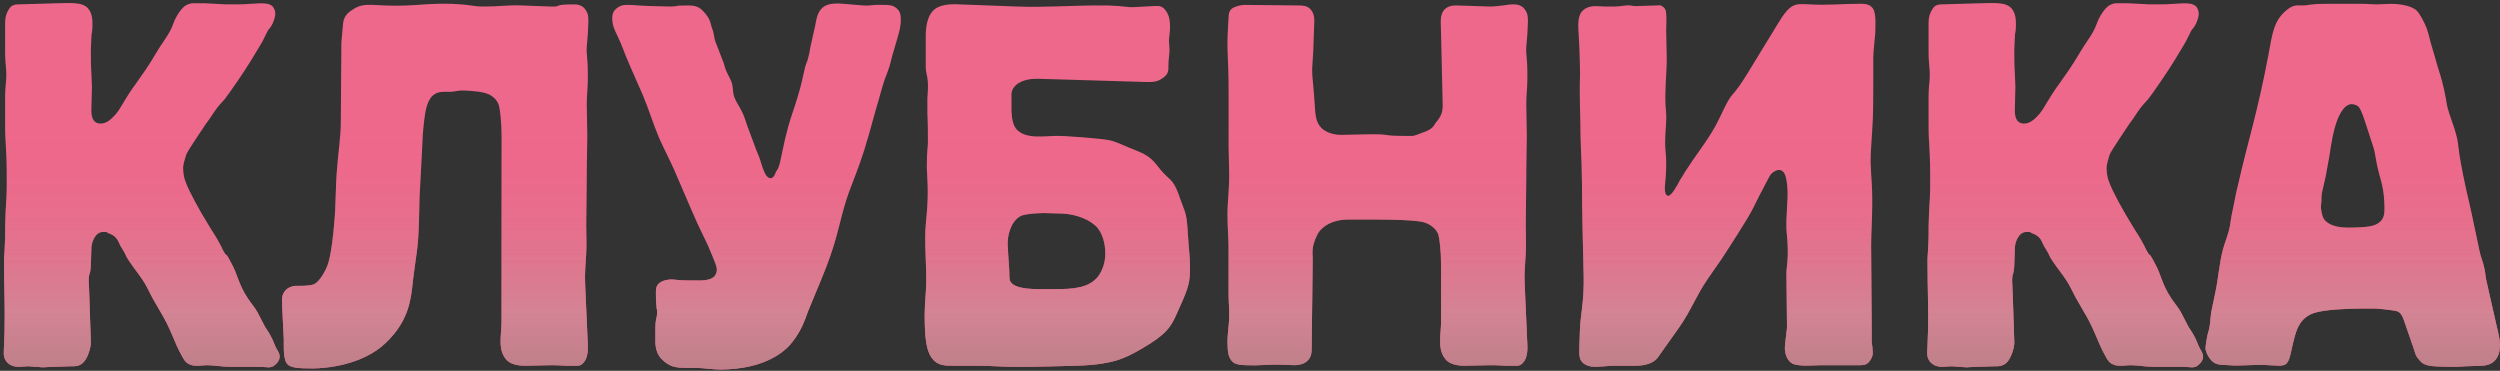 <?xml version="1.0" encoding="UTF-8"?> <svg xmlns="http://www.w3.org/2000/svg" width="445" height="66" viewBox="0 0 445 66" fill="none"><rect x="0" y="0" width="445" height="66" fill="#333333" stroke="none"/> <path d="M3.309 0.776C2.253 0.776 1.869 1.16 1.581 1.64C1.101 2.408 0.909 3.08 0.909 4.136V9.032C0.909 11.912 1.197 11.816 1.101 14.12C1.005 15.176 0.909 16.136 0.909 17.288V21.992C0.909 23.048 0.909 24.2 1.005 25.256C1.101 27.08 1.197 28.904 1.197 30.728C1.197 31.112 1.197 31.4 1.197 31.784C1.197 31.88 1.197 32.072 1.197 32.168C1.197 32.456 1.197 32.84 1.197 33.128C1.197 33.32 1.197 33.512 1.197 33.704C1.197 34.664 1.101 35.912 1.005 37.544C0.909 39.56 0.909 40.904 0.909 42.344C0.813 44.264 0.813 44.936 0.717 45.992C0.717 46.28 0.717 46.664 0.717 46.952C0.717 50.888 0.909 54.92 0.813 58.856L0.717 61.64C0.717 62.504 0.429 63.464 1.197 64.424C1.485 64.712 2.061 65.288 3.309 65.288C3.789 65.288 4.653 65.192 5.037 65.192L7.629 65.384C8.109 65.384 8.877 65.288 9.549 65.288L12.717 65.192C13.101 65.192 13.965 65.288 14.733 64.616C15.597 63.848 16.173 61.928 16.173 60.968L15.885 52.136C15.885 51.368 15.789 50.696 15.789 49.736C15.885 48.2 16.077 49.16 16.173 47.144L16.269 44.264C16.269 44.072 16.269 43.208 16.845 42.248C17.421 41.288 18.093 41.288 18.477 41.288C18.573 41.288 18.765 41.288 18.861 41.288C18.957 41.288 19.149 41.384 19.245 41.48C19.437 41.576 19.533 41.576 19.725 41.672C20.973 42.248 21.069 43.112 21.453 43.784L22.029 44.744C22.413 45.32 22.317 45.512 22.989 46.472C23.757 47.624 24.909 49.064 25.389 49.832C26.061 50.792 26.541 51.944 27.117 53C27.597 53.864 28.077 54.632 28.557 55.496C29.421 56.936 29.901 57.896 30.765 59.912C31.245 61.064 31.629 62.024 32.493 63.56C32.877 64.232 33.165 64.712 34.125 65C34.509 65.096 34.797 65.096 35.373 65.096C35.853 65.096 36.333 65 36.813 65C38.253 65 39.309 65.288 41.133 65.288H45.741C45.933 65.288 46.125 65.288 46.317 65.288C46.797 65.288 47.277 65.384 47.757 65.384C48.525 65.384 48.813 65.096 49.197 64.712C49.485 64.424 49.773 64.04 49.773 63.464C49.773 62.792 49.293 62.312 49.005 61.64C48.813 61.256 48.717 60.872 48.525 60.488C48.429 60.296 48.333 60.104 48.237 59.912C47.853 59.144 47.469 58.664 47.181 58.184C46.701 57.32 46.317 56.456 45.837 55.592C45.357 54.728 44.685 53.96 44.109 53.096C42.381 50.504 42.381 48.968 41.133 46.76C39.885 44.36 40.557 46.184 39.597 44.36C39.405 43.976 39.309 43.688 39.117 43.4C38.541 42.248 37.773 41.192 37.101 40.04C35.661 37.736 33.645 34.088 33.069 32.456C32.877 32.072 32.589 31.016 32.589 29.864C32.589 29.288 32.973 28.04 33.165 27.464C33.549 26.6 36.141 22.856 36.621 22.088C37.389 21.032 37.005 21.608 38.157 19.88C38.925 18.728 39.501 18.248 39.981 17.672C40.749 16.712 43.533 12.68 44.685 10.76C46.317 8.072 46.797 7.304 47.085 6.632C48.045 4.616 47.757 5.48 48.237 4.712C48.621 4.136 49.005 3.08 49.005 2.408C49.005 2.024 48.813 1.352 48.429 1.064C47.469 0.2 45.069 0.776 42.381 0.776H40.173L36.525 0.584H35.277C34.509 0.584 33.933 0.488 33.261 0.872C32.973 0.968 32.109 1.544 31.149 3.464C30.765 4.328 30.765 4.616 30.189 5.672C29.613 6.728 28.653 7.976 27.981 9.128C27.213 10.376 26.733 11.336 24.525 14.408C21.645 18.344 21.549 19.4 20.301 20.648C19.245 21.8 18.477 21.992 17.901 21.992C17.421 21.992 16.173 21.896 16.269 19.4L16.365 15.464C16.365 14.696 16.269 13.832 16.269 13.064C16.173 11.624 16.173 10.28 16.173 8.84L16.269 6.632C16.269 5.768 16.461 5.864 16.461 4.424C16.461 3.56 16.461 2.024 15.309 1.16C14.349 0.488 12.909 0.488 9.933 0.584L3.309 0.776Z" fill="#EE688B"></path> <path d="M3.309 0.776C2.253 0.776 1.869 1.16 1.581 1.64C1.101 2.408 0.909 3.08 0.909 4.136V9.032C0.909 11.912 1.197 11.816 1.101 14.12C1.005 15.176 0.909 16.136 0.909 17.288V21.992C0.909 23.048 0.909 24.2 1.005 25.256C1.101 27.08 1.197 28.904 1.197 30.728C1.197 31.112 1.197 31.4 1.197 31.784C1.197 31.88 1.197 32.072 1.197 32.168C1.197 32.456 1.197 32.84 1.197 33.128C1.197 33.32 1.197 33.512 1.197 33.704C1.197 34.664 1.101 35.912 1.005 37.544C0.909 39.56 0.909 40.904 0.909 42.344C0.813 44.264 0.813 44.936 0.717 45.992C0.717 46.28 0.717 46.664 0.717 46.952C0.717 50.888 0.909 54.92 0.813 58.856L0.717 61.64C0.717 62.504 0.429 63.464 1.197 64.424C1.485 64.712 2.061 65.288 3.309 65.288C3.789 65.288 4.653 65.192 5.037 65.192L7.629 65.384C8.109 65.384 8.877 65.288 9.549 65.288L12.717 65.192C13.101 65.192 13.965 65.288 14.733 64.616C15.597 63.848 16.173 61.928 16.173 60.968L15.885 52.136C15.885 51.368 15.789 50.696 15.789 49.736C15.885 48.2 16.077 49.16 16.173 47.144L16.269 44.264C16.269 44.072 16.269 43.208 16.845 42.248C17.421 41.288 18.093 41.288 18.477 41.288C18.573 41.288 18.765 41.288 18.861 41.288C18.957 41.288 19.149 41.384 19.245 41.48C19.437 41.576 19.533 41.576 19.725 41.672C20.973 42.248 21.069 43.112 21.453 43.784L22.029 44.744C22.413 45.32 22.317 45.512 22.989 46.472C23.757 47.624 24.909 49.064 25.389 49.832C26.061 50.792 26.541 51.944 27.117 53C27.597 53.864 28.077 54.632 28.557 55.496C29.421 56.936 29.901 57.896 30.765 59.912C31.245 61.064 31.629 62.024 32.493 63.56C32.877 64.232 33.165 64.712 34.125 65C34.509 65.096 34.797 65.096 35.373 65.096C35.853 65.096 36.333 65 36.813 65C38.253 65 39.309 65.288 41.133 65.288H45.741C45.933 65.288 46.125 65.288 46.317 65.288C46.797 65.288 47.277 65.384 47.757 65.384C48.525 65.384 48.813 65.096 49.197 64.712C49.485 64.424 49.773 64.04 49.773 63.464C49.773 62.792 49.293 62.312 49.005 61.64C48.813 61.256 48.717 60.872 48.525 60.488C48.429 60.296 48.333 60.104 48.237 59.912C47.853 59.144 47.469 58.664 47.181 58.184C46.701 57.32 46.317 56.456 45.837 55.592C45.357 54.728 44.685 53.96 44.109 53.096C42.381 50.504 42.381 48.968 41.133 46.76C39.885 44.36 40.557 46.184 39.597 44.36C39.405 43.976 39.309 43.688 39.117 43.4C38.541 42.248 37.773 41.192 37.101 40.04C35.661 37.736 33.645 34.088 33.069 32.456C32.877 32.072 32.589 31.016 32.589 29.864C32.589 29.288 32.973 28.04 33.165 27.464C33.549 26.6 36.141 22.856 36.621 22.088C37.389 21.032 37.005 21.608 38.157 19.88C38.925 18.728 39.501 18.248 39.981 17.672C40.749 16.712 43.533 12.68 44.685 10.76C46.317 8.072 46.797 7.304 47.085 6.632C48.045 4.616 47.757 5.48 48.237 4.712C48.621 4.136 49.005 3.08 49.005 2.408C49.005 2.024 48.813 1.352 48.429 1.064C47.469 0.2 45.069 0.776 42.381 0.776H40.173L36.525 0.584H35.277C34.509 0.584 33.933 0.488 33.261 0.872C32.973 0.968 32.109 1.544 31.149 3.464C30.765 4.328 30.765 4.616 30.189 5.672C29.613 6.728 28.653 7.976 27.981 9.128C27.213 10.376 26.733 11.336 24.525 14.408C21.645 18.344 21.549 19.4 20.301 20.648C19.245 21.8 18.477 21.992 17.901 21.992C17.421 21.992 16.173 21.896 16.269 19.4L16.365 15.464C16.365 14.696 16.269 13.832 16.269 13.064C16.173 11.624 16.173 10.28 16.173 8.84L16.269 6.632C16.269 5.768 16.461 5.864 16.461 4.424C16.461 3.56 16.461 2.024 15.309 1.16C14.349 0.488 12.909 0.488 9.933 0.584L3.309 0.776Z" fill="url(#paint0_linear)"></path> <path d="M3.309 0.776C2.253 0.776 1.869 1.16 1.581 1.64C1.101 2.408 0.909 3.08 0.909 4.136V9.032C0.909 11.912 1.197 11.816 1.101 14.12C1.005 15.176 0.909 16.136 0.909 17.288V21.992C0.909 23.048 0.909 24.2 1.005 25.256C1.101 27.08 1.197 28.904 1.197 30.728C1.197 31.112 1.197 31.4 1.197 31.784C1.197 31.88 1.197 32.072 1.197 32.168C1.197 32.456 1.197 32.84 1.197 33.128C1.197 33.32 1.197 33.512 1.197 33.704C1.197 34.664 1.101 35.912 1.005 37.544C0.909 39.56 0.909 40.904 0.909 42.344C0.813 44.264 0.813 44.936 0.717 45.992C0.717 46.28 0.717 46.664 0.717 46.952C0.717 50.888 0.909 54.92 0.813 58.856L0.717 61.64C0.717 62.504 0.429 63.464 1.197 64.424C1.485 64.712 2.061 65.288 3.309 65.288C3.789 65.288 4.653 65.192 5.037 65.192L7.629 65.384C8.109 65.384 8.877 65.288 9.549 65.288L12.717 65.192C13.101 65.192 13.965 65.288 14.733 64.616C15.597 63.848 16.173 61.928 16.173 60.968L15.885 52.136C15.885 51.368 15.789 50.696 15.789 49.736C15.885 48.2 16.077 49.16 16.173 47.144L16.269 44.264C16.269 44.072 16.269 43.208 16.845 42.248C17.421 41.288 18.093 41.288 18.477 41.288C18.573 41.288 18.765 41.288 18.861 41.288C18.957 41.288 19.149 41.384 19.245 41.48C19.437 41.576 19.533 41.576 19.725 41.672C20.973 42.248 21.069 43.112 21.453 43.784L22.029 44.744C22.413 45.32 22.317 45.512 22.989 46.472C23.757 47.624 24.909 49.064 25.389 49.832C26.061 50.792 26.541 51.944 27.117 53C27.597 53.864 28.077 54.632 28.557 55.496C29.421 56.936 29.901 57.896 30.765 59.912C31.245 61.064 31.629 62.024 32.493 63.56C32.877 64.232 33.165 64.712 34.125 65C34.509 65.096 34.797 65.096 35.373 65.096C35.853 65.096 36.333 65 36.813 65C38.253 65 39.309 65.288 41.133 65.288H45.741C45.933 65.288 46.125 65.288 46.317 65.288C46.797 65.288 47.277 65.384 47.757 65.384C48.525 65.384 48.813 65.096 49.197 64.712C49.485 64.424 49.773 64.04 49.773 63.464C49.773 62.792 49.293 62.312 49.005 61.64C48.813 61.256 48.717 60.872 48.525 60.488C48.429 60.296 48.333 60.104 48.237 59.912C47.853 59.144 47.469 58.664 47.181 58.184C46.701 57.32 46.317 56.456 45.837 55.592C45.357 54.728 44.685 53.96 44.109 53.096C42.381 50.504 42.381 48.968 41.133 46.76C39.885 44.36 40.557 46.184 39.597 44.36C39.405 43.976 39.309 43.688 39.117 43.4C38.541 42.248 37.773 41.192 37.101 40.04C35.661 37.736 33.645 34.088 33.069 32.456C32.877 32.072 32.589 31.016 32.589 29.864C32.589 29.288 32.973 28.04 33.165 27.464C33.549 26.6 36.141 22.856 36.621 22.088C37.389 21.032 37.005 21.608 38.157 19.88C38.925 18.728 39.501 18.248 39.981 17.672C40.749 16.712 43.533 12.68 44.685 10.76C46.317 8.072 46.797 7.304 47.085 6.632C48.045 4.616 47.757 5.48 48.237 4.712C48.621 4.136 49.005 3.08 49.005 2.408C49.005 2.024 48.813 1.352 48.429 1.064C47.469 0.2 45.069 0.776 42.381 0.776H40.173L36.525 0.584H35.277C34.509 0.584 33.933 0.488 33.261 0.872C32.973 0.968 32.109 1.544 31.149 3.464C30.765 4.328 30.765 4.616 30.189 5.672C29.613 6.728 28.653 7.976 27.981 9.128C27.213 10.376 26.733 11.336 24.525 14.408C21.645 18.344 21.549 19.4 20.301 20.648C19.245 21.8 18.477 21.992 17.901 21.992C17.421 21.992 16.173 21.896 16.269 19.4L16.365 15.464C16.365 14.696 16.269 13.832 16.269 13.064C16.173 11.624 16.173 10.28 16.173 8.84L16.269 6.632C16.269 5.768 16.461 5.864 16.461 4.424C16.461 3.56 16.461 2.024 15.309 1.16C14.349 0.488 12.909 0.488 9.933 0.584L3.309 0.776Z" fill="url(#paint1_linear)"></path> <path d="M60.763 7.592L60.667 21.512C60.667 24.392 60.187 27.176 59.995 30.056C59.707 33.224 59.803 36.296 59.515 39.464C59.419 41 58.939 45.512 58.363 47.048C57.979 48.2 56.923 50.024 56.059 50.504C55.579 50.792 54.715 50.888 52.987 50.888H52.507C52.219 50.888 51.259 51.08 50.683 51.848C50.011 52.712 50.203 53.48 50.299 56.072L50.491 59.912C50.587 61.064 50.299 63.656 51.067 64.712C51.643 65.48 52.987 65.576 55.675 65.576C57.979 65.576 64.507 65 68.635 61.064C72.955 56.936 73.147 53.096 73.531 49.736C74.011 45.608 74.491 44.264 74.587 38.984C74.587 37.64 74.683 36.392 74.683 35.048C74.779 32.648 74.971 30.248 75.067 27.848L75.259 24.008C75.355 22.952 75.547 20.072 76.027 18.728C76.987 15.848 78.811 16.424 80.443 16.328L81.787 16.136C82.459 16.04 85.147 16.232 86.203 16.52C87.835 16.904 88.603 18.056 88.795 18.728C88.987 19.4 89.275 21.608 89.275 24.2V57.224C89.275 59.72 88.507 62.312 90.235 64.136C90.523 64.424 91.387 65.096 93.403 65.096L98.011 65C99.739 65 100.219 65.096 100.891 65.096C101.371 65.096 101.851 65.096 102.331 65.096C102.907 65.096 103.387 65.192 103.963 64.424C104.155 64.232 104.731 63.368 104.635 61.448L104.155 50.504C104.059 48.68 104.251 46.952 104.347 45.128C104.443 43.4 104.347 41.768 104.347 40.04L104.443 31.4C104.443 31.112 104.443 30.728 104.443 30.44C104.443 28.328 104.539 26.312 104.539 24.2C104.539 22.28 104.443 20.36 104.443 18.44C104.443 17 104.635 15.56 104.635 14.12V13.256C104.635 10.088 104.347 9.8 104.443 8.36L104.635 6.056L104.731 3.944C104.731 2.984 104.731 2.408 104.155 1.64C103.963 1.352 103.387 0.776 102.235 0.776C98.011 0.776 100.315 1.256 97.915 1.16L92.827 0.968C90.331 0.872 88.987 1.16 86.203 1.16C83.803 1.16 84.571 0.872 80.347 0.68C76.891 0.584 74.971 0.872 72.571 0.968C66.139 1.256 65.083 0.104 62.587 1.832C61.723 2.408 61.147 3.08 61.051 4.328L60.763 7.592Z" fill="#EE688B"></path> <path d="M60.763 7.592L60.667 21.512C60.667 24.392 60.187 27.176 59.995 30.056C59.707 33.224 59.803 36.296 59.515 39.464C59.419 41 58.939 45.512 58.363 47.048C57.979 48.2 56.923 50.024 56.059 50.504C55.579 50.792 54.715 50.888 52.987 50.888H52.507C52.219 50.888 51.259 51.08 50.683 51.848C50.011 52.712 50.203 53.48 50.299 56.072L50.491 59.912C50.587 61.064 50.299 63.656 51.067 64.712C51.643 65.48 52.987 65.576 55.675 65.576C57.979 65.576 64.507 65 68.635 61.064C72.955 56.936 73.147 53.096 73.531 49.736C74.011 45.608 74.491 44.264 74.587 38.984C74.587 37.64 74.683 36.392 74.683 35.048C74.779 32.648 74.971 30.248 75.067 27.848L75.259 24.008C75.355 22.952 75.547 20.072 76.027 18.728C76.987 15.848 78.811 16.424 80.443 16.328L81.787 16.136C82.459 16.04 85.147 16.232 86.203 16.52C87.835 16.904 88.603 18.056 88.795 18.728C88.987 19.4 89.275 21.608 89.275 24.2V57.224C89.275 59.72 88.507 62.312 90.235 64.136C90.523 64.424 91.387 65.096 93.403 65.096L98.011 65C99.739 65 100.219 65.096 100.891 65.096C101.371 65.096 101.851 65.096 102.331 65.096C102.907 65.096 103.387 65.192 103.963 64.424C104.155 64.232 104.731 63.368 104.635 61.448L104.155 50.504C104.059 48.68 104.251 46.952 104.347 45.128C104.443 43.4 104.347 41.768 104.347 40.04L104.443 31.4C104.443 31.112 104.443 30.728 104.443 30.44C104.443 28.328 104.539 26.312 104.539 24.2C104.539 22.28 104.443 20.36 104.443 18.44C104.443 17 104.635 15.56 104.635 14.12V13.256C104.635 10.088 104.347 9.8 104.443 8.36L104.635 6.056L104.731 3.944C104.731 2.984 104.731 2.408 104.155 1.64C103.963 1.352 103.387 0.776 102.235 0.776C98.011 0.776 100.315 1.256 97.915 1.16L92.827 0.968C90.331 0.872 88.987 1.16 86.203 1.16C83.803 1.16 84.571 0.872 80.347 0.68C76.891 0.584 74.971 0.872 72.571 0.968C66.139 1.256 65.083 0.104 62.587 1.832C61.723 2.408 61.147 3.08 61.051 4.328L60.763 7.592Z" fill="url(#paint2_linear)"></path> <path d="M60.763 7.592L60.667 21.512C60.667 24.392 60.187 27.176 59.995 30.056C59.707 33.224 59.803 36.296 59.515 39.464C59.419 41 58.939 45.512 58.363 47.048C57.979 48.2 56.923 50.024 56.059 50.504C55.579 50.792 54.715 50.888 52.987 50.888H52.507C52.219 50.888 51.259 51.08 50.683 51.848C50.011 52.712 50.203 53.48 50.299 56.072L50.491 59.912C50.587 61.064 50.299 63.656 51.067 64.712C51.643 65.48 52.987 65.576 55.675 65.576C57.979 65.576 64.507 65 68.635 61.064C72.955 56.936 73.147 53.096 73.531 49.736C74.011 45.608 74.491 44.264 74.587 38.984C74.587 37.64 74.683 36.392 74.683 35.048C74.779 32.648 74.971 30.248 75.067 27.848L75.259 24.008C75.355 22.952 75.547 20.072 76.027 18.728C76.987 15.848 78.811 16.424 80.443 16.328L81.787 16.136C82.459 16.04 85.147 16.232 86.203 16.52C87.835 16.904 88.603 18.056 88.795 18.728C88.987 19.4 89.275 21.608 89.275 24.2V57.224C89.275 59.72 88.507 62.312 90.235 64.136C90.523 64.424 91.387 65.096 93.403 65.096L98.011 65C99.739 65 100.219 65.096 100.891 65.096C101.371 65.096 101.851 65.096 102.331 65.096C102.907 65.096 103.387 65.192 103.963 64.424C104.155 64.232 104.731 63.368 104.635 61.448L104.155 50.504C104.059 48.68 104.251 46.952 104.347 45.128C104.443 43.4 104.347 41.768 104.347 40.04L104.443 31.4C104.443 31.112 104.443 30.728 104.443 30.44C104.443 28.328 104.539 26.312 104.539 24.2C104.539 22.28 104.443 20.36 104.443 18.44C104.443 17 104.635 15.56 104.635 14.12V13.256C104.635 10.088 104.347 9.8 104.443 8.36L104.635 6.056L104.731 3.944C104.731 2.984 104.731 2.408 104.155 1.64C103.963 1.352 103.387 0.776 102.235 0.776C98.011 0.776 100.315 1.256 97.915 1.16L92.827 0.968C90.331 0.872 88.987 1.16 86.203 1.16C83.803 1.16 84.571 0.872 80.347 0.68C76.891 0.584 74.971 0.872 72.571 0.968C66.139 1.256 65.083 0.104 62.587 1.832C61.723 2.408 61.147 3.08 61.051 4.328L60.763 7.592Z" fill="url(#paint3_linear)"></path> <path d="M127.411 7.592C127.123 6.92 127.123 6.248 126.931 5.576C126.835 5.288 126.739 5 126.643 4.712C126.355 3.752 126.451 3.464 125.299 2.12C124.723 1.544 124.243 0.968 122.515 0.968C119.443 0.968 121.075 1.16 119.251 1.16L115.411 1.064C113.107 0.968 112.915 0.872 111.763 0.872C111.187 0.872 110.611 0.872 109.939 1.352C109.267 1.832 108.979 2.312 108.979 3.272C108.979 4.424 109.363 5.288 109.843 6.248C110.995 8.648 110.899 8.936 112.051 11.528L114.451 17C115.507 19.496 116.275 22.088 117.331 24.584C118.195 26.504 119.155 28.328 120.019 30.248L122.995 37.16C123.667 38.696 124.339 40.232 125.107 41.768C125.395 42.44 125.779 43.112 126.067 43.784C127.411 46.952 127.603 47.528 127.603 47.912C127.603 50.12 125.107 49.928 123.379 49.928C120.403 49.928 120.115 49.736 119.539 49.736C118.867 49.736 117.907 49.928 117.331 50.408C116.659 50.984 116.755 51.752 116.755 52.424C116.755 53.096 116.755 53.768 116.851 54.44C116.851 54.632 116.851 54.92 116.947 55.112C117.043 56.84 116.659 56.264 116.659 58.568V60.872C116.659 61.352 116.755 62.792 117.619 63.752C119.059 65.288 120.211 65.48 122.131 65.48C122.707 65.48 123.187 65.48 123.763 65.48C125.203 65.48 126.739 65.768 128.179 65.768C136.147 65.768 139.603 62.504 140.563 61.448C141.907 59.912 142.771 58.28 143.347 56.744C143.731 55.688 143.539 56.072 145.267 51.944C146.515 48.968 147.667 46.184 148.435 43.592C149.683 39.464 149.971 36.968 151.699 32.648C152.563 30.344 153.331 28.616 154.675 23.912C154.963 22.76 155.347 21.608 155.635 20.456C155.923 19.304 156.307 18.248 156.595 17.096C157.651 13.256 157.459 14.408 158.131 12.392C158.419 11.624 158.611 10.76 158.803 9.992C159.091 8.936 159.475 7.784 159.763 6.728C160.051 5.672 160.339 4.808 160.339 3.56C160.339 2.888 160.339 2.12 159.667 1.544C158.995 0.872 158.131 0.872 157.363 0.872C157.171 0.872 157.075 0.872 156.883 0.872C156.595 0.872 156.211 0.872 155.923 0.872C155.251 0.872 154.771 1.064 153.619 0.968L151.315 0.776C149.683 0.68 147.379 0.2 146.131 1.64C145.363 2.6 145.267 3.752 145.075 4.712C144.979 5.096 144.883 5.576 144.787 5.96C144.595 6.824 144.403 7.688 144.211 8.552C144.115 9.32 143.923 10.088 143.731 10.76C143.539 11.24 143.347 11.72 143.251 12.2C142.963 13.16 142.867 14.792 141.043 20.168C140.659 21.32 140.083 22.856 139.027 28.04C138.547 30.536 138.259 30.152 138.067 30.728C137.587 32.168 136.627 31.976 136.051 30.632C135.763 29.96 135.571 29.384 135.379 28.712C135.187 28.04 134.899 27.368 134.611 26.696L132.979 22.28C132.691 21.416 132.403 20.456 131.923 19.592C131.539 18.824 130.963 18.056 130.675 17.192C130.291 15.944 130.675 15.272 129.811 13.736C128.947 12.104 129.139 12.104 128.755 11.048L127.411 7.592Z" fill="#EE688B"></path> <path d="M127.411 7.592C127.123 6.92 127.123 6.248 126.931 5.576C126.835 5.288 126.739 5 126.643 4.712C126.355 3.752 126.451 3.464 125.299 2.12C124.723 1.544 124.243 0.968 122.515 0.968C119.443 0.968 121.075 1.16 119.251 1.16L115.411 1.064C113.107 0.968 112.915 0.872 111.763 0.872C111.187 0.872 110.611 0.872 109.939 1.352C109.267 1.832 108.979 2.312 108.979 3.272C108.979 4.424 109.363 5.288 109.843 6.248C110.995 8.648 110.899 8.936 112.051 11.528L114.451 17C115.507 19.496 116.275 22.088 117.331 24.584C118.195 26.504 119.155 28.328 120.019 30.248L122.995 37.16C123.667 38.696 124.339 40.232 125.107 41.768C125.395 42.44 125.779 43.112 126.067 43.784C127.411 46.952 127.603 47.528 127.603 47.912C127.603 50.12 125.107 49.928 123.379 49.928C120.403 49.928 120.115 49.736 119.539 49.736C118.867 49.736 117.907 49.928 117.331 50.408C116.659 50.984 116.755 51.752 116.755 52.424C116.755 53.096 116.755 53.768 116.851 54.44C116.851 54.632 116.851 54.92 116.947 55.112C117.043 56.84 116.659 56.264 116.659 58.568V60.872C116.659 61.352 116.755 62.792 117.619 63.752C119.059 65.288 120.211 65.48 122.131 65.48C122.707 65.48 123.187 65.48 123.763 65.48C125.203 65.48 126.739 65.768 128.179 65.768C136.147 65.768 139.603 62.504 140.563 61.448C141.907 59.912 142.771 58.28 143.347 56.744C143.731 55.688 143.539 56.072 145.267 51.944C146.515 48.968 147.667 46.184 148.435 43.592C149.683 39.464 149.971 36.968 151.699 32.648C152.563 30.344 153.331 28.616 154.675 23.912C154.963 22.76 155.347 21.608 155.635 20.456C155.923 19.304 156.307 18.248 156.595 17.096C157.651 13.256 157.459 14.408 158.131 12.392C158.419 11.624 158.611 10.76 158.803 9.992C159.091 8.936 159.475 7.784 159.763 6.728C160.051 5.672 160.339 4.808 160.339 3.56C160.339 2.888 160.339 2.12 159.667 1.544C158.995 0.872 158.131 0.872 157.363 0.872C157.171 0.872 157.075 0.872 156.883 0.872C156.595 0.872 156.211 0.872 155.923 0.872C155.251 0.872 154.771 1.064 153.619 0.968L151.315 0.776C149.683 0.68 147.379 0.2 146.131 1.64C145.363 2.6 145.267 3.752 145.075 4.712C144.979 5.096 144.883 5.576 144.787 5.96C144.595 6.824 144.403 7.688 144.211 8.552C144.115 9.32 143.923 10.088 143.731 10.76C143.539 11.24 143.347 11.72 143.251 12.2C142.963 13.16 142.867 14.792 141.043 20.168C140.659 21.32 140.083 22.856 139.027 28.04C138.547 30.536 138.259 30.152 138.067 30.728C137.587 32.168 136.627 31.976 136.051 30.632C135.763 29.96 135.571 29.384 135.379 28.712C135.187 28.04 134.899 27.368 134.611 26.696L132.979 22.28C132.691 21.416 132.403 20.456 131.923 19.592C131.539 18.824 130.963 18.056 130.675 17.192C130.291 15.944 130.675 15.272 129.811 13.736C128.947 12.104 129.139 12.104 128.755 11.048L127.411 7.592Z" fill="url(#paint4_linear)"></path> <path d="M127.411 7.592C127.123 6.92 127.123 6.248 126.931 5.576C126.835 5.288 126.739 5 126.643 4.712C126.355 3.752 126.451 3.464 125.299 2.12C124.723 1.544 124.243 0.968 122.515 0.968C119.443 0.968 121.075 1.16 119.251 1.16L115.411 1.064C113.107 0.968 112.915 0.872 111.763 0.872C111.187 0.872 110.611 0.872 109.939 1.352C109.267 1.832 108.979 2.312 108.979 3.272C108.979 4.424 109.363 5.288 109.843 6.248C110.995 8.648 110.899 8.936 112.051 11.528L114.451 17C115.507 19.496 116.275 22.088 117.331 24.584C118.195 26.504 119.155 28.328 120.019 30.248L122.995 37.16C123.667 38.696 124.339 40.232 125.107 41.768C125.395 42.44 125.779 43.112 126.067 43.784C127.411 46.952 127.603 47.528 127.603 47.912C127.603 50.12 125.107 49.928 123.379 49.928C120.403 49.928 120.115 49.736 119.539 49.736C118.867 49.736 117.907 49.928 117.331 50.408C116.659 50.984 116.755 51.752 116.755 52.424C116.755 53.096 116.755 53.768 116.851 54.44C116.851 54.632 116.851 54.92 116.947 55.112C117.043 56.84 116.659 56.264 116.659 58.568V60.872C116.659 61.352 116.755 62.792 117.619 63.752C119.059 65.288 120.211 65.48 122.131 65.48C122.707 65.48 123.187 65.48 123.763 65.48C125.203 65.48 126.739 65.768 128.179 65.768C136.147 65.768 139.603 62.504 140.563 61.448C141.907 59.912 142.771 58.28 143.347 56.744C143.731 55.688 143.539 56.072 145.267 51.944C146.515 48.968 147.667 46.184 148.435 43.592C149.683 39.464 149.971 36.968 151.699 32.648C152.563 30.344 153.331 28.616 154.675 23.912C154.963 22.76 155.347 21.608 155.635 20.456C155.923 19.304 156.307 18.248 156.595 17.096C157.651 13.256 157.459 14.408 158.131 12.392C158.419 11.624 158.611 10.76 158.803 9.992C159.091 8.936 159.475 7.784 159.763 6.728C160.051 5.672 160.339 4.808 160.339 3.56C160.339 2.888 160.339 2.12 159.667 1.544C158.995 0.872 158.131 0.872 157.363 0.872C157.171 0.872 157.075 0.872 156.883 0.872C156.595 0.872 156.211 0.872 155.923 0.872C155.251 0.872 154.771 1.064 153.619 0.968L151.315 0.776C149.683 0.68 147.379 0.2 146.131 1.64C145.363 2.6 145.267 3.752 145.075 4.712C144.979 5.096 144.883 5.576 144.787 5.96C144.595 6.824 144.403 7.688 144.211 8.552C144.115 9.32 143.923 10.088 143.731 10.76C143.539 11.24 143.347 11.72 143.251 12.2C142.963 13.16 142.867 14.792 141.043 20.168C140.659 21.32 140.083 22.856 139.027 28.04C138.547 30.536 138.259 30.152 138.067 30.728C137.587 32.168 136.627 31.976 136.051 30.632C135.763 29.96 135.571 29.384 135.379 28.712C135.187 28.04 134.899 27.368 134.611 26.696L132.979 22.28C132.691 21.416 132.403 20.456 131.923 19.592C131.539 18.824 130.963 18.056 130.675 17.192C130.291 15.944 130.675 15.272 129.811 13.736C128.947 12.104 129.139 12.104 128.755 11.048L127.411 7.592Z" fill="url(#paint5_linear)"></path> <path d="M191.566 65.096C195.406 65 197.422 64.52 198.478 64.232C200.206 63.752 202.126 62.792 204.718 61.16C208.27 58.856 208.654 57.704 209.998 54.632C211.63 51.08 211.822 50.12 211.822 47.528C211.822 45.608 211.63 44.744 211.438 41.672C211.246 37.832 210.958 37.928 210.19 35.72C208.942 31.976 208.558 32.36 207.022 30.728C205.774 29.384 205.294 28.04 202.702 26.984C200.206 26.024 198.862 25.256 197.518 24.968C196.174 24.68 189.358 24.104 187.63 24.2L185.422 24.296C182.734 24.392 181.486 23.72 180.814 22.856C180.046 21.8 180.046 19.88 180.046 19.304V17.288C180.046 16.616 179.95 16.04 180.814 15.176C182.062 14.024 183.982 14.024 184.846 14.024L204.142 14.6C205.198 14.6 205.966 14.6 206.926 13.928C208.078 13.16 207.982 12.488 207.982 11.528C207.982 10.568 208.174 9.704 208.174 8.84C208.174 8.36 208.078 7.784 208.078 7.304C208.078 6.536 208.27 5.768 208.27 5C208.27 3.752 208.174 2.888 207.598 2.024C206.926 0.968 206.254 1.064 205.582 1.064L202.126 1.256C200.494 1.352 200.302 1.064 197.23 0.968C196.654 0.968 196.078 0.968 195.502 0.968C190.702 0.968 185.806 1.352 181.006 1.16L170.638 0.776C169.006 0.68 167.47 0.872 166.51 1.544C164.878 2.696 164.782 5.288 164.782 6.536V12.008C164.782 12.584 164.974 13.256 165.07 13.832C165.262 14.984 165.166 16.232 165.07 17.48C165.07 18.44 165.07 19.304 165.07 20.264C165.166 21.992 165.166 23.624 165.166 25.352C165.166 26.12 164.974 26.888 164.974 29.768C164.974 30.44 165.07 31.208 165.07 31.88C165.166 33.416 165.166 35.048 165.07 36.584C164.974 38.408 164.686 40.328 164.686 42.152C164.686 44.744 164.878 47.432 164.878 50.024C164.878 51.56 164.59 54.152 164.59 56.072C164.59 60.584 164.974 62.312 165.742 63.56C166.798 65.096 168.046 65.096 169.774 65.096H172.846C178.798 65.096 177.358 65.48 187.918 65.192L191.566 65.096ZM189.166 38.024C191.566 38.12 194.254 39.176 195.406 40.616C196.174 41.576 196.75 43.208 196.75 45.128C196.75 46.856 196.174 48.2 195.502 49.16C193.87 51.272 191.086 51.464 187.822 51.464H186.478C184.654 51.464 180.43 51.656 179.758 49.928C179.662 49.544 179.662 49.064 179.662 48.488C179.662 47.816 179.566 46.952 179.47 45.416L179.374 43.592C179.278 41.96 179.95 39.272 181.774 38.408C182.638 38.024 185.134 37.928 185.902 37.928L189.166 38.024Z" fill="#EE688B"></path> <path d="M191.566 65.096C195.406 65 197.422 64.52 198.478 64.232C200.206 63.752 202.126 62.792 204.718 61.16C208.27 58.856 208.654 57.704 209.998 54.632C211.63 51.08 211.822 50.12 211.822 47.528C211.822 45.608 211.63 44.744 211.438 41.672C211.246 37.832 210.958 37.928 210.19 35.72C208.942 31.976 208.558 32.36 207.022 30.728C205.774 29.384 205.294 28.04 202.702 26.984C200.206 26.024 198.862 25.256 197.518 24.968C196.174 24.68 189.358 24.104 187.63 24.2L185.422 24.296C182.734 24.392 181.486 23.72 180.814 22.856C180.046 21.8 180.046 19.88 180.046 19.304V17.288C180.046 16.616 179.95 16.04 180.814 15.176C182.062 14.024 183.982 14.024 184.846 14.024L204.142 14.6C205.198 14.6 205.966 14.6 206.926 13.928C208.078 13.16 207.982 12.488 207.982 11.528C207.982 10.568 208.174 9.704 208.174 8.84C208.174 8.36 208.078 7.784 208.078 7.304C208.078 6.536 208.27 5.768 208.27 5C208.27 3.752 208.174 2.888 207.598 2.024C206.926 0.968 206.254 1.064 205.582 1.064L202.126 1.256C200.494 1.352 200.302 1.064 197.23 0.968C196.654 0.968 196.078 0.968 195.502 0.968C190.702 0.968 185.806 1.352 181.006 1.16L170.638 0.776C169.006 0.68 167.47 0.872 166.51 1.544C164.878 2.696 164.782 5.288 164.782 6.536V12.008C164.782 12.584 164.974 13.256 165.07 13.832C165.262 14.984 165.166 16.232 165.07 17.48C165.07 18.44 165.07 19.304 165.07 20.264C165.166 21.992 165.166 23.624 165.166 25.352C165.166 26.12 164.974 26.888 164.974 29.768C164.974 30.44 165.07 31.208 165.07 31.88C165.166 33.416 165.166 35.048 165.07 36.584C164.974 38.408 164.686 40.328 164.686 42.152C164.686 44.744 164.878 47.432 164.878 50.024C164.878 51.56 164.59 54.152 164.59 56.072C164.59 60.584 164.974 62.312 165.742 63.56C166.798 65.096 168.046 65.096 169.774 65.096H172.846C178.798 65.096 177.358 65.48 187.918 65.192L191.566 65.096ZM189.166 38.024C191.566 38.12 194.254 39.176 195.406 40.616C196.174 41.576 196.75 43.208 196.75 45.128C196.75 46.856 196.174 48.2 195.502 49.16C193.87 51.272 191.086 51.464 187.822 51.464H186.478C184.654 51.464 180.43 51.656 179.758 49.928C179.662 49.544 179.662 49.064 179.662 48.488C179.662 47.816 179.566 46.952 179.47 45.416L179.374 43.592C179.278 41.96 179.95 39.272 181.774 38.408C182.638 38.024 185.134 37.928 185.902 37.928L189.166 38.024Z" fill="url(#paint6_linear)"></path> <path d="M191.566 65.096C195.406 65 197.422 64.52 198.478 64.232C200.206 63.752 202.126 62.792 204.718 61.16C208.27 58.856 208.654 57.704 209.998 54.632C211.63 51.08 211.822 50.12 211.822 47.528C211.822 45.608 211.63 44.744 211.438 41.672C211.246 37.832 210.958 37.928 210.19 35.72C208.942 31.976 208.558 32.36 207.022 30.728C205.774 29.384 205.294 28.04 202.702 26.984C200.206 26.024 198.862 25.256 197.518 24.968C196.174 24.68 189.358 24.104 187.63 24.2L185.422 24.296C182.734 24.392 181.486 23.72 180.814 22.856C180.046 21.8 180.046 19.88 180.046 19.304V17.288C180.046 16.616 179.95 16.04 180.814 15.176C182.062 14.024 183.982 14.024 184.846 14.024L204.142 14.6C205.198 14.6 205.966 14.6 206.926 13.928C208.078 13.16 207.982 12.488 207.982 11.528C207.982 10.568 208.174 9.704 208.174 8.84C208.174 8.36 208.078 7.784 208.078 7.304C208.078 6.536 208.27 5.768 208.27 5C208.27 3.752 208.174 2.888 207.598 2.024C206.926 0.968 206.254 1.064 205.582 1.064L202.126 1.256C200.494 1.352 200.302 1.064 197.23 0.968C196.654 0.968 196.078 0.968 195.502 0.968C190.702 0.968 185.806 1.352 181.006 1.16L170.638 0.776C169.006 0.68 167.47 0.872 166.51 1.544C164.878 2.696 164.782 5.288 164.782 6.536V12.008C164.782 12.584 164.974 13.256 165.07 13.832C165.262 14.984 165.166 16.232 165.07 17.48C165.07 18.44 165.07 19.304 165.07 20.264C165.166 21.992 165.166 23.624 165.166 25.352C165.166 26.12 164.974 26.888 164.974 29.768C164.974 30.44 165.07 31.208 165.07 31.88C165.166 33.416 165.166 35.048 165.07 36.584C164.974 38.408 164.686 40.328 164.686 42.152C164.686 44.744 164.878 47.432 164.878 50.024C164.878 51.56 164.59 54.152 164.59 56.072C164.59 60.584 164.974 62.312 165.742 63.56C166.798 65.096 168.046 65.096 169.774 65.096H172.846C178.798 65.096 177.358 65.48 187.918 65.192L191.566 65.096ZM189.166 38.024C191.566 38.12 194.254 39.176 195.406 40.616C196.174 41.576 196.75 43.208 196.75 45.128C196.75 46.856 196.174 48.2 195.502 49.16C193.87 51.272 191.086 51.464 187.822 51.464H186.478C184.654 51.464 180.43 51.656 179.758 49.928C179.662 49.544 179.662 49.064 179.662 48.488C179.662 47.816 179.566 46.952 179.47 45.416L179.374 43.592C179.278 41.96 179.95 39.272 181.774 38.408C182.638 38.024 185.134 37.928 185.902 37.928L189.166 38.024Z" fill="url(#paint7_linear)"></path> <path d="M233.952 3.656C233.952 2.6 233.568 1.928 233.184 1.544C232.512 0.968 231.744 0.968 231.072 0.968L221.472 0.872C220.896 0.872 219.744 1.16 219.264 1.544C218.784 1.928 218.688 2.6 218.688 2.984L218.592 4.712C218.304 9.512 218.688 9.32 218.688 16.424V26.216L218.784 30.248C218.88 33.512 218.496 35.624 218.496 38.024C218.496 40.616 218.688 42.44 218.688 44.072V52.52C218.688 54.056 218.88 55.112 218.784 56.84C218.688 58.568 218.496 59.432 218.496 60.776C218.496 62.792 218.688 63.464 219.168 64.136C219.648 64.712 220.032 64.904 221.664 65C224.16 65.096 225.216 64.904 226.464 64.904C226.848 64.904 227.328 64.904 227.712 64.904C228.576 64.904 229.536 65 230.4 65C230.88 65 232.032 64.904 232.704 64.232C233.376 63.656 233.472 62.792 233.472 62.12L233.664 46.28C233.664 44.84 233.376 44.072 234.432 41.864C235.104 40.424 237.024 39.08 240 39.08H245.184C247.68 39.08 252 39.176 253.44 39.56C254.784 39.944 255.744 40.904 256.032 41.768C256.224 42.44 256.512 44.648 256.512 47.24V57.224C256.512 59.72 255.744 62.312 257.472 64.136C257.76 64.424 258.624 65.096 260.64 65.096L265.248 65C266.976 65 267.456 65.096 268.128 65.096C268.608 65.096 269.088 65.096 269.568 65.096C270.144 65.096 270.624 65.192 271.2 64.424C271.392 64.232 271.968 63.368 271.872 61.448L271.392 50.504C271.296 48.68 271.488 46.952 271.584 45.128C271.68 43.4 271.584 41.768 271.584 40.04L271.68 31.4C271.68 31.112 271.68 30.728 271.68 30.44C271.68 28.328 271.776 26.312 271.776 24.2C271.776 22.28 271.68 20.36 271.68 18.44C271.68 17 271.872 15.56 271.872 14.12V13.256C271.872 10.088 271.584 9.8 271.68 8.36L271.872 6.056L271.968 3.944C271.968 2.984 271.968 2.408 271.392 1.64C271.2 1.352 270.624 0.776 269.472 0.776C268.8 0.776 268.224 0.872 267.552 0.968C266.784 1.064 265.92 1.16 265.152 1.16L259.2 0.968C258.24 0.968 257.76 1.16 257.28 1.544C256.128 2.6 256.512 4.04 256.512 6.152L256.8 18.824C256.8 20.552 256.032 21.224 255.456 21.992C255.168 22.472 254.976 22.856 253.92 23.336C252.192 24.008 251.712 24.2 251.328 24.2H250.656C245.184 24.2 248.16 23.816 243.072 23.912L238.752 24.008C237.12 24.008 235.872 23.432 235.2 22.76C234.24 21.8 234.144 20.456 234.048 19.016L233.856 16.328C233.664 13.928 233.568 13.544 233.568 12.68C233.568 12.488 233.568 12.392 233.568 12.2C233.568 11.72 233.664 11.144 233.664 10.664C233.664 10.184 233.76 9.608 233.76 9.128L233.952 3.656Z" fill="#EE688B"></path> <path d="M233.952 3.656C233.952 2.6 233.568 1.928 233.184 1.544C232.512 0.968 231.744 0.968 231.072 0.968L221.472 0.872C220.896 0.872 219.744 1.16 219.264 1.544C218.784 1.928 218.688 2.6 218.688 2.984L218.592 4.712C218.304 9.512 218.688 9.32 218.688 16.424V26.216L218.784 30.248C218.88 33.512 218.496 35.624 218.496 38.024C218.496 40.616 218.688 42.44 218.688 44.072V52.52C218.688 54.056 218.88 55.112 218.784 56.84C218.688 58.568 218.496 59.432 218.496 60.776C218.496 62.792 218.688 63.464 219.168 64.136C219.648 64.712 220.032 64.904 221.664 65C224.16 65.096 225.216 64.904 226.464 64.904C226.848 64.904 227.328 64.904 227.712 64.904C228.576 64.904 229.536 65 230.4 65C230.88 65 232.032 64.904 232.704 64.232C233.376 63.656 233.472 62.792 233.472 62.12L233.664 46.28C233.664 44.84 233.376 44.072 234.432 41.864C235.104 40.424 237.024 39.08 240 39.08H245.184C247.68 39.08 252 39.176 253.44 39.56C254.784 39.944 255.744 40.904 256.032 41.768C256.224 42.44 256.512 44.648 256.512 47.24V57.224C256.512 59.72 255.744 62.312 257.472 64.136C257.76 64.424 258.624 65.096 260.64 65.096L265.248 65C266.976 65 267.456 65.096 268.128 65.096C268.608 65.096 269.088 65.096 269.568 65.096C270.144 65.096 270.624 65.192 271.2 64.424C271.392 64.232 271.968 63.368 271.872 61.448L271.392 50.504C271.296 48.68 271.488 46.952 271.584 45.128C271.68 43.4 271.584 41.768 271.584 40.04L271.68 31.4C271.68 31.112 271.68 30.728 271.68 30.44C271.68 28.328 271.776 26.312 271.776 24.2C271.776 22.28 271.68 20.36 271.68 18.44C271.68 17 271.872 15.56 271.872 14.12V13.256C271.872 10.088 271.584 9.8 271.68 8.36L271.872 6.056L271.968 3.944C271.968 2.984 271.968 2.408 271.392 1.64C271.2 1.352 270.624 0.776 269.472 0.776C268.8 0.776 268.224 0.872 267.552 0.968C266.784 1.064 265.92 1.16 265.152 1.16L259.2 0.968C258.24 0.968 257.76 1.16 257.28 1.544C256.128 2.6 256.512 4.04 256.512 6.152L256.8 18.824C256.8 20.552 256.032 21.224 255.456 21.992C255.168 22.472 254.976 22.856 253.92 23.336C252.192 24.008 251.712 24.2 251.328 24.2H250.656C245.184 24.2 248.16 23.816 243.072 23.912L238.752 24.008C237.12 24.008 235.872 23.432 235.2 22.76C234.24 21.8 234.144 20.456 234.048 19.016L233.856 16.328C233.664 13.928 233.568 13.544 233.568 12.68C233.568 12.488 233.568 12.392 233.568 12.2C233.568 11.72 233.664 11.144 233.664 10.664C233.664 10.184 233.76 9.608 233.76 9.128L233.952 3.656Z" fill="url(#paint8_linear)"></path> <path d="M233.952 3.656C233.952 2.6 233.568 1.928 233.184 1.544C232.512 0.968 231.744 0.968 231.072 0.968L221.472 0.872C220.896 0.872 219.744 1.16 219.264 1.544C218.784 1.928 218.688 2.6 218.688 2.984L218.592 4.712C218.304 9.512 218.688 9.32 218.688 16.424V26.216L218.784 30.248C218.88 33.512 218.496 35.624 218.496 38.024C218.496 40.616 218.688 42.44 218.688 44.072V52.52C218.688 54.056 218.88 55.112 218.784 56.84C218.688 58.568 218.496 59.432 218.496 60.776C218.496 62.792 218.688 63.464 219.168 64.136C219.648 64.712 220.032 64.904 221.664 65C224.16 65.096 225.216 64.904 226.464 64.904C226.848 64.904 227.328 64.904 227.712 64.904C228.576 64.904 229.536 65 230.4 65C230.88 65 232.032 64.904 232.704 64.232C233.376 63.656 233.472 62.792 233.472 62.12L233.664 46.28C233.664 44.84 233.376 44.072 234.432 41.864C235.104 40.424 237.024 39.08 240 39.08H245.184C247.68 39.08 252 39.176 253.44 39.56C254.784 39.944 255.744 40.904 256.032 41.768C256.224 42.44 256.512 44.648 256.512 47.24V57.224C256.512 59.72 255.744 62.312 257.472 64.136C257.76 64.424 258.624 65.096 260.64 65.096L265.248 65C266.976 65 267.456 65.096 268.128 65.096C268.608 65.096 269.088 65.096 269.568 65.096C270.144 65.096 270.624 65.192 271.2 64.424C271.392 64.232 271.968 63.368 271.872 61.448L271.392 50.504C271.296 48.68 271.488 46.952 271.584 45.128C271.68 43.4 271.584 41.768 271.584 40.04L271.68 31.4C271.68 31.112 271.68 30.728 271.68 30.44C271.68 28.328 271.776 26.312 271.776 24.2C271.776 22.28 271.68 20.36 271.68 18.44C271.68 17 271.872 15.56 271.872 14.12V13.256C271.872 10.088 271.584 9.8 271.68 8.36L271.872 6.056L271.968 3.944C271.968 2.984 271.968 2.408 271.392 1.64C271.2 1.352 270.624 0.776 269.472 0.776C268.8 0.776 268.224 0.872 267.552 0.968C266.784 1.064 265.92 1.16 265.152 1.16L259.2 0.968C258.24 0.968 257.76 1.16 257.28 1.544C256.128 2.6 256.512 4.04 256.512 6.152L256.8 18.824C256.8 20.552 256.032 21.224 255.456 21.992C255.168 22.472 254.976 22.856 253.92 23.336C252.192 24.008 251.712 24.2 251.328 24.2H250.656C245.184 24.2 248.16 23.816 243.072 23.912L238.752 24.008C237.12 24.008 235.872 23.432 235.2 22.76C234.24 21.8 234.144 20.456 234.048 19.016L233.856 16.328C233.664 13.928 233.568 13.544 233.568 12.68C233.568 12.488 233.568 12.392 233.568 12.2C233.568 11.72 233.664 11.144 233.664 10.664C233.664 10.184 233.76 9.608 233.76 9.128L233.952 3.656Z" fill="url(#paint9_linear)"></path> <path d="M306.373 46.184C307.141 45.032 311.269 38.696 312.037 37.064L313.093 34.952C314.821 31.592 315.109 31.112 315.301 30.92C315.589 30.632 316.165 30.248 316.645 30.248C317.605 30.248 317.797 31.304 317.893 31.592C317.989 32.072 318.277 33.128 318.181 35.336L318.085 37.064C317.893 40.424 317.989 40.904 318.181 43.016C318.373 46.76 317.989 47.144 317.989 48.776L318.085 58.184C318.085 58.664 317.989 59.048 317.893 60.008C317.797 61.16 317.701 61.544 317.701 61.928C317.701 63.464 318.469 64.424 319.045 64.712C320.197 65.288 322.981 65 324.133 65H331.237C332.197 65 332.485 64.616 332.677 64.424C333.061 63.944 333.349 63.464 333.349 62.792C333.253 60.872 333.157 61.352 333.157 60.68C333.157 60.104 333.157 59.72 333.157 58.376L333.061 43.592C333.061 41.192 333.253 38.888 333.253 36.488C333.253 36.104 333.253 35.624 333.253 35.24C333.253 33.8 333.157 32.36 333.061 30.92C333.061 30.248 332.965 29.48 332.965 28.808C332.965 26.984 333.157 25.064 333.253 23.24C333.445 20.552 333.445 17.768 333.445 15.08V10.376C333.445 9.128 333.637 7.88 333.733 6.632C333.829 5.768 333.829 4.808 333.829 3.944C333.829 2.312 333.541 1.64 333.253 1.352C332.677 0.68 331.813 0.68 331.237 0.68C331.045 0.68 330.853 0.68 330.661 0.68C327.781 0.68 325.093 0.968 322.117 0.776C319.525 0.68 318.757 0.392 316.453 4.232L311.173 12.872C308.197 17.768 308.485 15.944 306.757 19.592C306.085 20.936 305.509 22.472 303.397 25.544C302.053 27.464 300.325 29.864 298.981 32.168C298.597 32.936 297.541 34.856 296.965 34.856C296.869 34.856 296.485 34.856 296.389 34.088C296.197 33.032 296.581 32.456 296.581 28.808C296.581 27.656 296.389 26.6 296.389 25.448C296.389 23.432 296.677 21.608 296.581 20.264L296.485 19.016C296.293 16.808 296.677 12.392 296.677 11.048V10.184C296.677 8.552 296.581 6.92 296.581 5.288C296.581 4.328 296.677 3.464 296.581 2.504C296.581 2.12 296.485 1.64 296.197 1.352C295.525 0.776 295.429 0.968 294.949 0.968L291.781 1.064C290.053 1.16 290.821 0.872 289.477 0.968C288.613 1.064 288.037 1.16 287.269 1.16H285.637C284.485 1.16 282.949 0.776 281.797 1.832C281.317 2.216 280.933 2.984 280.933 4.52C280.933 5.48 281.029 5.96 281.125 8.456L281.221 11.432C281.317 14.888 281.125 13.256 281.221 18.344C281.221 19.4 281.317 20.648 281.317 23.816C281.413 26.216 281.413 27.176 281.509 29C281.701 35.912 281.509 32.936 281.701 41L281.893 49.064C281.989 53.864 281.317 55.88 281.221 58.856L281.125 62.024C281.125 63.08 281.029 63.944 281.797 64.616C282.373 65.096 283.045 65.288 283.909 65.288C284.869 65.288 286.501 65.096 287.365 65.096H291.013C291.685 65.096 294.085 65.096 295.141 63.56L298.885 58.28C301.093 55.112 301.861 52.712 303.973 49.64L306.373 46.184Z" fill="#EE688B"></path> <path d="M306.373 46.184C307.141 45.032 311.269 38.696 312.037 37.064L313.093 34.952C314.821 31.592 315.109 31.112 315.301 30.92C315.589 30.632 316.165 30.248 316.645 30.248C317.605 30.248 317.797 31.304 317.893 31.592C317.989 32.072 318.277 33.128 318.181 35.336L318.085 37.064C317.893 40.424 317.989 40.904 318.181 43.016C318.373 46.76 317.989 47.144 317.989 48.776L318.085 58.184C318.085 58.664 317.989 59.048 317.893 60.008C317.797 61.16 317.701 61.544 317.701 61.928C317.701 63.464 318.469 64.424 319.045 64.712C320.197 65.288 322.981 65 324.133 65H331.237C332.197 65 332.485 64.616 332.677 64.424C333.061 63.944 333.349 63.464 333.349 62.792C333.253 60.872 333.157 61.352 333.157 60.68C333.157 60.104 333.157 59.72 333.157 58.376L333.061 43.592C333.061 41.192 333.253 38.888 333.253 36.488C333.253 36.104 333.253 35.624 333.253 35.24C333.253 33.8 333.157 32.36 333.061 30.92C333.061 30.248 332.965 29.48 332.965 28.808C332.965 26.984 333.157 25.064 333.253 23.24C333.445 20.552 333.445 17.768 333.445 15.08V10.376C333.445 9.128 333.637 7.88 333.733 6.632C333.829 5.768 333.829 4.808 333.829 3.944C333.829 2.312 333.541 1.64 333.253 1.352C332.677 0.68 331.813 0.68 331.237 0.68C331.045 0.68 330.853 0.68 330.661 0.68C327.781 0.68 325.093 0.968 322.117 0.776C319.525 0.68 318.757 0.392 316.453 4.232L311.173 12.872C308.197 17.768 308.485 15.944 306.757 19.592C306.085 20.936 305.509 22.472 303.397 25.544C302.053 27.464 300.325 29.864 298.981 32.168C298.597 32.936 297.541 34.856 296.965 34.856C296.869 34.856 296.485 34.856 296.389 34.088C296.197 33.032 296.581 32.456 296.581 28.808C296.581 27.656 296.389 26.6 296.389 25.448C296.389 23.432 296.677 21.608 296.581 20.264L296.485 19.016C296.293 16.808 296.677 12.392 296.677 11.048V10.184C296.677 8.552 296.581 6.92 296.581 5.288C296.581 4.328 296.677 3.464 296.581 2.504C296.581 2.12 296.485 1.64 296.197 1.352C295.525 0.776 295.429 0.968 294.949 0.968L291.781 1.064C290.053 1.16 290.821 0.872 289.477 0.968C288.613 1.064 288.037 1.16 287.269 1.16H285.637C284.485 1.16 282.949 0.776 281.797 1.832C281.317 2.216 280.933 2.984 280.933 4.52C280.933 5.48 281.029 5.96 281.125 8.456L281.221 11.432C281.317 14.888 281.125 13.256 281.221 18.344C281.221 19.4 281.317 20.648 281.317 23.816C281.413 26.216 281.413 27.176 281.509 29C281.701 35.912 281.509 32.936 281.701 41L281.893 49.064C281.989 53.864 281.317 55.88 281.221 58.856L281.125 62.024C281.125 63.08 281.029 63.944 281.797 64.616C282.373 65.096 283.045 65.288 283.909 65.288C284.869 65.288 286.501 65.096 287.365 65.096H291.013C291.685 65.096 294.085 65.096 295.141 63.56L298.885 58.28C301.093 55.112 301.861 52.712 303.973 49.64L306.373 46.184Z" fill="url(#paint10_linear)"></path> <path d="M306.373 46.184C307.141 45.032 311.269 38.696 312.037 37.064L313.093 34.952C314.821 31.592 315.109 31.112 315.301 30.92C315.589 30.632 316.165 30.248 316.645 30.248C317.605 30.248 317.797 31.304 317.893 31.592C317.989 32.072 318.277 33.128 318.181 35.336L318.085 37.064C317.893 40.424 317.989 40.904 318.181 43.016C318.373 46.76 317.989 47.144 317.989 48.776L318.085 58.184C318.085 58.664 317.989 59.048 317.893 60.008C317.797 61.16 317.701 61.544 317.701 61.928C317.701 63.464 318.469 64.424 319.045 64.712C320.197 65.288 322.981 65 324.133 65H331.237C332.197 65 332.485 64.616 332.677 64.424C333.061 63.944 333.349 63.464 333.349 62.792C333.253 60.872 333.157 61.352 333.157 60.68C333.157 60.104 333.157 59.72 333.157 58.376L333.061 43.592C333.061 41.192 333.253 38.888 333.253 36.488C333.253 36.104 333.253 35.624 333.253 35.24C333.253 33.8 333.157 32.36 333.061 30.92C333.061 30.248 332.965 29.48 332.965 28.808C332.965 26.984 333.157 25.064 333.253 23.24C333.445 20.552 333.445 17.768 333.445 15.08V10.376C333.445 9.128 333.637 7.88 333.733 6.632C333.829 5.768 333.829 4.808 333.829 3.944C333.829 2.312 333.541 1.64 333.253 1.352C332.677 0.68 331.813 0.68 331.237 0.68C331.045 0.68 330.853 0.68 330.661 0.68C327.781 0.68 325.093 0.968 322.117 0.776C319.525 0.68 318.757 0.392 316.453 4.232L311.173 12.872C308.197 17.768 308.485 15.944 306.757 19.592C306.085 20.936 305.509 22.472 303.397 25.544C302.053 27.464 300.325 29.864 298.981 32.168C298.597 32.936 297.541 34.856 296.965 34.856C296.869 34.856 296.485 34.856 296.389 34.088C296.197 33.032 296.581 32.456 296.581 28.808C296.581 27.656 296.389 26.6 296.389 25.448C296.389 23.432 296.677 21.608 296.581 20.264L296.485 19.016C296.293 16.808 296.677 12.392 296.677 11.048V10.184C296.677 8.552 296.581 6.92 296.581 5.288C296.581 4.328 296.677 3.464 296.581 2.504C296.581 2.12 296.485 1.64 296.197 1.352C295.525 0.776 295.429 0.968 294.949 0.968L291.781 1.064C290.053 1.16 290.821 0.872 289.477 0.968C288.613 1.064 288.037 1.16 287.269 1.16H285.637C284.485 1.16 282.949 0.776 281.797 1.832C281.317 2.216 280.933 2.984 280.933 4.52C280.933 5.48 281.029 5.96 281.125 8.456L281.221 11.432C281.317 14.888 281.125 13.256 281.221 18.344C281.221 19.4 281.317 20.648 281.317 23.816C281.413 26.216 281.413 27.176 281.509 29C281.701 35.912 281.509 32.936 281.701 41L281.893 49.064C281.989 53.864 281.317 55.88 281.221 58.856L281.125 62.024C281.125 63.08 281.029 63.944 281.797 64.616C282.373 65.096 283.045 65.288 283.909 65.288C284.869 65.288 286.501 65.096 287.365 65.096H291.013C291.685 65.096 294.085 65.096 295.141 63.56L298.885 58.28C301.093 55.112 301.861 52.712 303.973 49.64L306.373 46.184Z" fill="url(#paint11_linear)"></path> <path d="M345.684 0.776C344.628 0.776 344.244 1.16 343.956 1.64C343.476 2.408 343.284 3.08 343.284 4.136V9.032C343.284 11.912 343.572 11.816 343.476 14.12C343.38 15.176 343.284 16.136 343.284 17.288V21.992C343.284 23.048 343.284 24.2 343.38 25.256C343.476 27.08 343.572 28.904 343.572 30.728C343.572 31.112 343.572 31.4 343.572 31.784C343.572 31.88 343.572 32.072 343.572 32.168C343.572 32.456 343.572 32.84 343.572 33.128C343.572 33.32 343.572 33.512 343.572 33.704C343.572 34.664 343.476 35.912 343.38 37.544C343.284 39.56 343.284 40.904 343.284 42.344C343.188 44.264 343.188 44.936 343.092 45.992C343.092 46.28 343.092 46.664 343.092 46.952C343.092 50.888 343.284 54.92 343.188 58.856L343.092 61.64C343.092 62.504 342.804 63.464 343.572 64.424C343.86 64.712 344.436 65.288 345.684 65.288C346.164 65.288 347.028 65.192 347.412 65.192L350.004 65.384C350.484 65.384 351.252 65.288 351.924 65.288L355.092 65.192C355.476 65.192 356.34 65.288 357.108 64.616C357.972 63.848 358.548 61.928 358.548 60.968L358.26 52.136C358.26 51.368 358.164 50.696 358.164 49.736C358.26 48.2 358.452 49.16 358.548 47.144L358.644 44.264C358.644 44.072 358.644 43.208 359.22 42.248C359.796 41.288 360.468 41.288 360.852 41.288C360.948 41.288 361.14 41.288 361.236 41.288C361.332 41.288 361.524 41.384 361.62 41.48C361.812 41.576 361.908 41.576 362.1 41.672C363.348 42.248 363.444 43.112 363.828 43.784L364.404 44.744C364.788 45.32 364.692 45.512 365.364 46.472C366.132 47.624 367.284 49.064 367.764 49.832C368.436 50.792 368.916 51.944 369.492 53C369.972 53.864 370.452 54.632 370.932 55.496C371.796 56.936 372.276 57.896 373.14 59.912C373.62 61.064 374.004 62.024 374.868 63.56C375.252 64.232 375.54 64.712 376.5 65C376.884 65.096 377.172 65.096 377.748 65.096C378.228 65.096 378.708 65 379.188 65C380.628 65 381.684 65.288 383.508 65.288H388.116C388.308 65.288 388.5 65.288 388.692 65.288C389.172 65.288 389.652 65.384 390.132 65.384C390.9 65.384 391.188 65.096 391.572 64.712C391.86 64.424 392.148 64.04 392.148 63.464C392.148 62.792 391.668 62.312 391.38 61.64C391.188 61.256 391.092 60.872 390.9 60.488C390.804 60.296 390.708 60.104 390.612 59.912C390.228 59.144 389.844 58.664 389.556 58.184C389.076 57.32 388.692 56.456 388.212 55.592C387.732 54.728 387.06 53.96 386.484 53.096C384.756 50.504 384.756 48.968 383.508 46.76C382.26 44.36 382.932 46.184 381.972 44.36C381.78 43.976 381.684 43.688 381.492 43.4C380.916 42.248 380.148 41.192 379.476 40.04C378.036 37.736 376.02 34.088 375.444 32.456C375.252 32.072 374.964 31.016 374.964 29.864C374.964 29.288 375.348 28.04 375.54 27.464C375.924 26.6 378.516 22.856 378.996 22.088C379.764 21.032 379.38 21.608 380.532 19.88C381.3 18.728 381.876 18.248 382.356 17.672C383.124 16.712 385.908 12.68 387.06 10.76C388.692 8.072 389.172 7.304 389.46 6.632C390.42 4.616 390.132 5.48 390.612 4.712C390.996 4.136 391.38 3.08 391.38 2.408C391.38 2.024 391.188 1.352 390.804 1.064C389.844 0.2 387.444 0.776 384.756 0.776H382.548L378.9 0.584H377.652C376.884 0.584 376.308 0.488 375.636 0.872C375.348 0.968 374.484 1.544 373.524 3.464C373.14 4.328 373.14 4.616 372.564 5.672C371.988 6.728 371.028 7.976 370.356 9.128C369.588 10.376 369.108 11.336 366.9 14.408C364.02 18.344 363.924 19.4 362.676 20.648C361.62 21.8 360.852 21.992 360.276 21.992C359.796 21.992 358.548 21.896 358.644 19.4L358.74 15.464C358.74 14.696 358.644 13.832 358.644 13.064C358.548 11.624 358.548 10.28 358.548 8.84L358.644 6.632C358.644 5.768 358.836 5.864 358.836 4.424C358.836 3.56 358.836 2.024 357.684 1.16C356.724 0.488 355.284 0.488 352.308 0.584L345.684 0.776Z" fill="#EE688B"></path> <path d="M345.684 0.776C344.628 0.776 344.244 1.16 343.956 1.64C343.476 2.408 343.284 3.08 343.284 4.136V9.032C343.284 11.912 343.572 11.816 343.476 14.12C343.38 15.176 343.284 16.136 343.284 17.288V21.992C343.284 23.048 343.284 24.2 343.38 25.256C343.476 27.08 343.572 28.904 343.572 30.728C343.572 31.112 343.572 31.4 343.572 31.784C343.572 31.88 343.572 32.072 343.572 32.168C343.572 32.456 343.572 32.84 343.572 33.128C343.572 33.32 343.572 33.512 343.572 33.704C343.572 34.664 343.476 35.912 343.38 37.544C343.284 39.56 343.284 40.904 343.284 42.344C343.188 44.264 343.188 44.936 343.092 45.992C343.092 46.28 343.092 46.664 343.092 46.952C343.092 50.888 343.284 54.92 343.188 58.856L343.092 61.64C343.092 62.504 342.804 63.464 343.572 64.424C343.86 64.712 344.436 65.288 345.684 65.288C346.164 65.288 347.028 65.192 347.412 65.192L350.004 65.384C350.484 65.384 351.252 65.288 351.924 65.288L355.092 65.192C355.476 65.192 356.34 65.288 357.108 64.616C357.972 63.848 358.548 61.928 358.548 60.968L358.26 52.136C358.26 51.368 358.164 50.696 358.164 49.736C358.26 48.2 358.452 49.16 358.548 47.144L358.644 44.264C358.644 44.072 358.644 43.208 359.22 42.248C359.796 41.288 360.468 41.288 360.852 41.288C360.948 41.288 361.14 41.288 361.236 41.288C361.332 41.288 361.524 41.384 361.62 41.48C361.812 41.576 361.908 41.576 362.1 41.672C363.348 42.248 363.444 43.112 363.828 43.784L364.404 44.744C364.788 45.32 364.692 45.512 365.364 46.472C366.132 47.624 367.284 49.064 367.764 49.832C368.436 50.792 368.916 51.944 369.492 53C369.972 53.864 370.452 54.632 370.932 55.496C371.796 56.936 372.276 57.896 373.14 59.912C373.62 61.064 374.004 62.024 374.868 63.56C375.252 64.232 375.54 64.712 376.5 65C376.884 65.096 377.172 65.096 377.748 65.096C378.228 65.096 378.708 65 379.188 65C380.628 65 381.684 65.288 383.508 65.288H388.116C388.308 65.288 388.5 65.288 388.692 65.288C389.172 65.288 389.652 65.384 390.132 65.384C390.9 65.384 391.188 65.096 391.572 64.712C391.86 64.424 392.148 64.04 392.148 63.464C392.148 62.792 391.668 62.312 391.38 61.64C391.188 61.256 391.092 60.872 390.9 60.488C390.804 60.296 390.708 60.104 390.612 59.912C390.228 59.144 389.844 58.664 389.556 58.184C389.076 57.32 388.692 56.456 388.212 55.592C387.732 54.728 387.06 53.96 386.484 53.096C384.756 50.504 384.756 48.968 383.508 46.76C382.26 44.36 382.932 46.184 381.972 44.36C381.78 43.976 381.684 43.688 381.492 43.4C380.916 42.248 380.148 41.192 379.476 40.04C378.036 37.736 376.02 34.088 375.444 32.456C375.252 32.072 374.964 31.016 374.964 29.864C374.964 29.288 375.348 28.04 375.54 27.464C375.924 26.6 378.516 22.856 378.996 22.088C379.764 21.032 379.38 21.608 380.532 19.88C381.3 18.728 381.876 18.248 382.356 17.672C383.124 16.712 385.908 12.68 387.06 10.76C388.692 8.072 389.172 7.304 389.46 6.632C390.42 4.616 390.132 5.48 390.612 4.712C390.996 4.136 391.38 3.08 391.38 2.408C391.38 2.024 391.188 1.352 390.804 1.064C389.844 0.2 387.444 0.776 384.756 0.776H382.548L378.9 0.584H377.652C376.884 0.584 376.308 0.488 375.636 0.872C375.348 0.968 374.484 1.544 373.524 3.464C373.14 4.328 373.14 4.616 372.564 5.672C371.988 6.728 371.028 7.976 370.356 9.128C369.588 10.376 369.108 11.336 366.9 14.408C364.02 18.344 363.924 19.4 362.676 20.648C361.62 21.8 360.852 21.992 360.276 21.992C359.796 21.992 358.548 21.896 358.644 19.4L358.74 15.464C358.74 14.696 358.644 13.832 358.644 13.064C358.548 11.624 358.548 10.28 358.548 8.84L358.644 6.632C358.644 5.768 358.836 5.864 358.836 4.424C358.836 3.56 358.836 2.024 357.684 1.16C356.724 0.488 355.284 0.488 352.308 0.584L345.684 0.776Z" fill="url(#paint12_linear)"></path> <path d="M345.684 0.776C344.628 0.776 344.244 1.16 343.956 1.64C343.476 2.408 343.284 3.08 343.284 4.136V9.032C343.284 11.912 343.572 11.816 343.476 14.12C343.38 15.176 343.284 16.136 343.284 17.288V21.992C343.284 23.048 343.284 24.2 343.38 25.256C343.476 27.08 343.572 28.904 343.572 30.728C343.572 31.112 343.572 31.4 343.572 31.784C343.572 31.88 343.572 32.072 343.572 32.168C343.572 32.456 343.572 32.84 343.572 33.128C343.572 33.32 343.572 33.512 343.572 33.704C343.572 34.664 343.476 35.912 343.38 37.544C343.284 39.56 343.284 40.904 343.284 42.344C343.188 44.264 343.188 44.936 343.092 45.992C343.092 46.28 343.092 46.664 343.092 46.952C343.092 50.888 343.284 54.92 343.188 58.856L343.092 61.64C343.092 62.504 342.804 63.464 343.572 64.424C343.86 64.712 344.436 65.288 345.684 65.288C346.164 65.288 347.028 65.192 347.412 65.192L350.004 65.384C350.484 65.384 351.252 65.288 351.924 65.288L355.092 65.192C355.476 65.192 356.34 65.288 357.108 64.616C357.972 63.848 358.548 61.928 358.548 60.968L358.26 52.136C358.26 51.368 358.164 50.696 358.164 49.736C358.26 48.2 358.452 49.16 358.548 47.144L358.644 44.264C358.644 44.072 358.644 43.208 359.22 42.248C359.796 41.288 360.468 41.288 360.852 41.288C360.948 41.288 361.14 41.288 361.236 41.288C361.332 41.288 361.524 41.384 361.62 41.48C361.812 41.576 361.908 41.576 362.1 41.672C363.348 42.248 363.444 43.112 363.828 43.784L364.404 44.744C364.788 45.32 364.692 45.512 365.364 46.472C366.132 47.624 367.284 49.064 367.764 49.832C368.436 50.792 368.916 51.944 369.492 53C369.972 53.864 370.452 54.632 370.932 55.496C371.796 56.936 372.276 57.896 373.14 59.912C373.62 61.064 374.004 62.024 374.868 63.56C375.252 64.232 375.54 64.712 376.5 65C376.884 65.096 377.172 65.096 377.748 65.096C378.228 65.096 378.708 65 379.188 65C380.628 65 381.684 65.288 383.508 65.288H388.116C388.308 65.288 388.5 65.288 388.692 65.288C389.172 65.288 389.652 65.384 390.132 65.384C390.9 65.384 391.188 65.096 391.572 64.712C391.86 64.424 392.148 64.04 392.148 63.464C392.148 62.792 391.668 62.312 391.38 61.64C391.188 61.256 391.092 60.872 390.9 60.488C390.804 60.296 390.708 60.104 390.612 59.912C390.228 59.144 389.844 58.664 389.556 58.184C389.076 57.32 388.692 56.456 388.212 55.592C387.732 54.728 387.06 53.96 386.484 53.096C384.756 50.504 384.756 48.968 383.508 46.76C382.26 44.36 382.932 46.184 381.972 44.36C381.78 43.976 381.684 43.688 381.492 43.4C380.916 42.248 380.148 41.192 379.476 40.04C378.036 37.736 376.02 34.088 375.444 32.456C375.252 32.072 374.964 31.016 374.964 29.864C374.964 29.288 375.348 28.04 375.54 27.464C375.924 26.6 378.516 22.856 378.996 22.088C379.764 21.032 379.38 21.608 380.532 19.88C381.3 18.728 381.876 18.248 382.356 17.672C383.124 16.712 385.908 12.68 387.06 10.76C388.692 8.072 389.172 7.304 389.46 6.632C390.42 4.616 390.132 5.48 390.612 4.712C390.996 4.136 391.38 3.08 391.38 2.408C391.38 2.024 391.188 1.352 390.804 1.064C389.844 0.2 387.444 0.776 384.756 0.776H382.548L378.9 0.584H377.652C376.884 0.584 376.308 0.488 375.636 0.872C375.348 0.968 374.484 1.544 373.524 3.464C373.14 4.328 373.14 4.616 372.564 5.672C371.988 6.728 371.028 7.976 370.356 9.128C369.588 10.376 369.108 11.336 366.9 14.408C364.02 18.344 363.924 19.4 362.676 20.648C361.62 21.8 360.852 21.992 360.276 21.992C359.796 21.992 358.548 21.896 358.644 19.4L358.74 15.464C358.74 14.696 358.644 13.832 358.644 13.064C358.548 11.624 358.548 10.28 358.548 8.84L358.644 6.632C358.644 5.768 358.836 5.864 358.836 4.424C358.836 3.56 358.836 2.024 357.684 1.16C356.724 0.488 355.284 0.488 352.308 0.584L345.684 0.776Z" fill="url(#paint13_linear)"></path> <path d="M414.178 0.68C410.914 0.68 411.106 0.968 409.762 0.968C408.898 0.968 408.226 0.776 406.978 1.832C404.77 3.656 404.482 5.864 403.81 9.608C401.794 20.264 400.162 24.968 398.434 32.648C398.242 33.32 397.762 35.528 397.666 36.2C396.898 39.656 397.09 39.752 396.706 41.192C396.226 42.92 395.554 44.072 395.074 47.528C394.786 48.968 394.786 50.12 394.114 53.096L393.634 55.4C393.442 56.456 393.442 57.512 393.25 58.472C393.154 58.856 393.058 59.144 392.962 59.528C392.866 59.816 392.578 61.64 392.578 61.928C392.578 62.6 393.058 63.464 393.442 63.944C394.306 65 395.074 64.904 396.61 65C399.01 65.192 401.41 64.808 403.81 65C404.482 65 405.154 65.096 405.826 65.096C406.018 65.096 406.69 65 406.882 64.808C407.458 64.328 407.65 63.272 407.746 62.888C408.322 60.296 408.61 59.048 409.186 57.992C409.858 56.744 410.818 56.072 411.97 55.688C413.794 55.112 417.826 54.92 420.322 54.92H422.818C423.202 54.92 426.082 55.208 426.658 55.4C427.042 55.496 427.522 55.88 427.906 57.032L429.634 62.024C429.922 62.792 429.826 63.176 430.69 64.136C431.074 64.616 431.458 64.904 432.418 65.096C433.378 65.288 436.738 65.288 437.218 65.288L439.042 65.192C441.442 65.096 442.306 65.192 443.17 64.808C443.65 64.616 444.322 64.136 444.706 63.176C445.378 61.448 444.706 59.432 444.418 58.088L442.594 50.024C442.402 49.256 442.402 48.488 442.21 47.72C442.018 46.664 441.538 45.704 441.346 44.648L439.906 37.832C439.522 35.912 438.658 32.84 437.794 27.656C437.506 25.832 437.698 25.064 436.45 21.608C435.682 19.4 435.586 19.016 435.394 17.672C434.914 15.08 434.53 13.832 433.954 12.008L433.09 9.032C432.514 7.208 432.322 6.056 431.938 5C431.554 4.04 430.786 2.504 430.21 1.928C429.154 0.872 426.658 0.68 425.602 0.68C424.834 0.68 423.97 0.776 423.202 0.776C421.954 0.776 421.57 0.68 420.322 0.68H414.178ZM422.434 26.12C422.914 27.56 422.722 28.04 423.49 30.92C424.066 33.032 424.354 33.896 424.45 36.968C424.45 38.024 424.45 39.368 422.722 40.04C421.666 40.52 418.786 40.52 417.826 40.52C415.042 40.52 413.89 39.464 413.602 38.888C413.314 38.408 413.122 37.352 413.122 36.776C413.122 36.392 413.218 36.104 413.218 35.72C413.218 35.528 413.218 35.336 413.218 35.144C413.218 34.088 413.794 32.648 414.178 30.248C414.85 26.792 414.754 26.696 415.042 25.256C416.002 19.688 417.634 18.536 418.594 18.536C418.978 18.536 419.554 18.728 419.842 19.016C420.322 19.592 420.802 21.128 421.09 21.992L422.434 26.12Z" fill="#EE688B"></path> <path d="M414.178 0.68C410.914 0.68 411.106 0.968 409.762 0.968C408.898 0.968 408.226 0.776 406.978 1.832C404.77 3.656 404.482 5.864 403.81 9.608C401.794 20.264 400.162 24.968 398.434 32.648C398.242 33.32 397.762 35.528 397.666 36.2C396.898 39.656 397.09 39.752 396.706 41.192C396.226 42.92 395.554 44.072 395.074 47.528C394.786 48.968 394.786 50.12 394.114 53.096L393.634 55.4C393.442 56.456 393.442 57.512 393.25 58.472C393.154 58.856 393.058 59.144 392.962 59.528C392.866 59.816 392.578 61.64 392.578 61.928C392.578 62.6 393.058 63.464 393.442 63.944C394.306 65 395.074 64.904 396.61 65C399.01 65.192 401.41 64.808 403.81 65C404.482 65 405.154 65.096 405.826 65.096C406.018 65.096 406.69 65 406.882 64.808C407.458 64.328 407.65 63.272 407.746 62.888C408.322 60.296 408.61 59.048 409.186 57.992C409.858 56.744 410.818 56.072 411.97 55.688C413.794 55.112 417.826 54.92 420.322 54.92H422.818C423.202 54.92 426.082 55.208 426.658 55.4C427.042 55.496 427.522 55.88 427.906 57.032L429.634 62.024C429.922 62.792 429.826 63.176 430.69 64.136C431.074 64.616 431.458 64.904 432.418 65.096C433.378 65.288 436.738 65.288 437.218 65.288L439.042 65.192C441.442 65.096 442.306 65.192 443.17 64.808C443.65 64.616 444.322 64.136 444.706 63.176C445.378 61.448 444.706 59.432 444.418 58.088L442.594 50.024C442.402 49.256 442.402 48.488 442.21 47.72C442.018 46.664 441.538 45.704 441.346 44.648L439.906 37.832C439.522 35.912 438.658 32.84 437.794 27.656C437.506 25.832 437.698 25.064 436.45 21.608C435.682 19.4 435.586 19.016 435.394 17.672C434.914 15.08 434.53 13.832 433.954 12.008L433.09 9.032C432.514 7.208 432.322 6.056 431.938 5C431.554 4.04 430.786 2.504 430.21 1.928C429.154 0.872 426.658 0.68 425.602 0.68C424.834 0.68 423.97 0.776 423.202 0.776C421.954 0.776 421.57 0.68 420.322 0.68H414.178ZM422.434 26.12C422.914 27.56 422.722 28.04 423.49 30.92C424.066 33.032 424.354 33.896 424.45 36.968C424.45 38.024 424.45 39.368 422.722 40.04C421.666 40.52 418.786 40.52 417.826 40.52C415.042 40.52 413.89 39.464 413.602 38.888C413.314 38.408 413.122 37.352 413.122 36.776C413.122 36.392 413.218 36.104 413.218 35.72C413.218 35.528 413.218 35.336 413.218 35.144C413.218 34.088 413.794 32.648 414.178 30.248C414.85 26.792 414.754 26.696 415.042 25.256C416.002 19.688 417.634 18.536 418.594 18.536C418.978 18.536 419.554 18.728 419.842 19.016C420.322 19.592 420.802 21.128 421.09 21.992L422.434 26.12Z" fill="url(#paint14_linear)"></path> <path d="M414.178 0.68C410.914 0.68 411.106 0.968 409.762 0.968C408.898 0.968 408.226 0.776 406.978 1.832C404.77 3.656 404.482 5.864 403.81 9.608C401.794 20.264 400.162 24.968 398.434 32.648C398.242 33.32 397.762 35.528 397.666 36.2C396.898 39.656 397.09 39.752 396.706 41.192C396.226 42.92 395.554 44.072 395.074 47.528C394.786 48.968 394.786 50.12 394.114 53.096L393.634 55.4C393.442 56.456 393.442 57.512 393.25 58.472C393.154 58.856 393.058 59.144 392.962 59.528C392.866 59.816 392.578 61.64 392.578 61.928C392.578 62.6 393.058 63.464 393.442 63.944C394.306 65 395.074 64.904 396.61 65C399.01 65.192 401.41 64.808 403.81 65C404.482 65 405.154 65.096 405.826 65.096C406.018 65.096 406.69 65 406.882 64.808C407.458 64.328 407.65 63.272 407.746 62.888C408.322 60.296 408.61 59.048 409.186 57.992C409.858 56.744 410.818 56.072 411.97 55.688C413.794 55.112 417.826 54.92 420.322 54.92H422.818C423.202 54.92 426.082 55.208 426.658 55.4C427.042 55.496 427.522 55.88 427.906 57.032L429.634 62.024C429.922 62.792 429.826 63.176 430.69 64.136C431.074 64.616 431.458 64.904 432.418 65.096C433.378 65.288 436.738 65.288 437.218 65.288L439.042 65.192C441.442 65.096 442.306 65.192 443.17 64.808C443.65 64.616 444.322 64.136 444.706 63.176C445.378 61.448 444.706 59.432 444.418 58.088L442.594 50.024C442.402 49.256 442.402 48.488 442.21 47.72C442.018 46.664 441.538 45.704 441.346 44.648L439.906 37.832C439.522 35.912 438.658 32.84 437.794 27.656C437.506 25.832 437.698 25.064 436.45 21.608C435.682 19.4 435.586 19.016 435.394 17.672C434.914 15.08 434.53 13.832 433.954 12.008L433.09 9.032C432.514 7.208 432.322 6.056 431.938 5C431.554 4.04 430.786 2.504 430.21 1.928C429.154 0.872 426.658 0.68 425.602 0.68C424.834 0.68 423.97 0.776 423.202 0.776C421.954 0.776 421.57 0.68 420.322 0.68H414.178ZM422.434 26.12C422.914 27.56 422.722 28.04 423.49 30.92C424.066 33.032 424.354 33.896 424.45 36.968C424.45 38.024 424.45 39.368 422.722 40.04C421.666 40.52 418.786 40.52 417.826 40.52C415.042 40.52 413.89 39.464 413.602 38.888C413.314 38.408 413.122 37.352 413.122 36.776C413.122 36.392 413.218 36.104 413.218 35.72C413.218 35.528 413.218 35.336 413.218 35.144C413.218 34.088 413.794 32.648 414.178 30.248C414.85 26.792 414.754 26.696 415.042 25.256C416.002 19.688 417.634 18.536 418.594 18.536C418.978 18.536 419.554 18.728 419.842 19.016C420.322 19.592 420.802 21.128 421.09 21.992L422.434 26.12Z" fill="url(#paint15_linear)"></path> <defs> <linearGradient id="paint0_linear" x1="220.5" y1="65" x2="220.5" y2="23.462" gradientUnits="userSpaceOnUse"> <stop stop-color="#AD5C68"></stop> <stop offset="1" stop-color="#EE688B" stop-opacity="0"></stop> </linearGradient> <linearGradient id="paint1_linear" x1="220.5" y1="73.308" x2="220.5" y2="23.462" gradientUnits="userSpaceOnUse"> <stop offset="0.354" stop-color="white" stop-opacity="0.22"></stop> <stop offset="1" stop-color="#EE688B" stop-opacity="0"></stop> </linearGradient> <linearGradient id="paint2_linear" x1="220.5" y1="65" x2="220.5" y2="23.462" gradientUnits="userSpaceOnUse"> <stop stop-color="#AD5C68"></stop> <stop offset="1" stop-color="#EE688B" stop-opacity="0"></stop> </linearGradient> <linearGradient id="paint3_linear" x1="220.5" y1="73.308" x2="220.5" y2="23.462" gradientUnits="userSpaceOnUse"> <stop offset="0.354" stop-color="white" stop-opacity="0.22"></stop> <stop offset="1" stop-color="#EE688B" stop-opacity="0"></stop> </linearGradient> <linearGradient id="paint4_linear" x1="220.5" y1="65" x2="220.5" y2="23.462" gradientUnits="userSpaceOnUse"> <stop stop-color="#AD5C68"></stop> <stop offset="1" stop-color="#EE688B" stop-opacity="0"></stop> </linearGradient> <linearGradient id="paint5_linear" x1="220.5" y1="73.308" x2="220.5" y2="23.462" gradientUnits="userSpaceOnUse"> <stop offset="0.354" stop-color="white" stop-opacity="0.22"></stop> <stop offset="1" stop-color="#EE688B" stop-opacity="0"></stop> </linearGradient> <linearGradient id="paint6_linear" x1="220.5" y1="65" x2="220.5" y2="23.462" gradientUnits="userSpaceOnUse"> <stop stop-color="#AD5C68"></stop> <stop offset="1" stop-color="#EE688B" stop-opacity="0"></stop> </linearGradient> <linearGradient id="paint7_linear" x1="220.5" y1="73.308" x2="220.5" y2="23.462" gradientUnits="userSpaceOnUse"> <stop offset="0.354" stop-color="white" stop-opacity="0.22"></stop> <stop offset="1" stop-color="#EE688B" stop-opacity="0"></stop> </linearGradient> <linearGradient id="paint8_linear" x1="220.5" y1="65" x2="220.5" y2="23.462" gradientUnits="userSpaceOnUse"> <stop stop-color="#AD5C68"></stop> <stop offset="1" stop-color="#EE688B" stop-opacity="0"></stop> </linearGradient> <linearGradient id="paint9_linear" x1="220.5" y1="73.308" x2="220.5" y2="23.462" gradientUnits="userSpaceOnUse"> <stop offset="0.354" stop-color="white" stop-opacity="0.22"></stop> <stop offset="1" stop-color="#EE688B" stop-opacity="0"></stop> </linearGradient> <linearGradient id="paint10_linear" x1="220.5" y1="65" x2="220.5" y2="23.462" gradientUnits="userSpaceOnUse"> <stop stop-color="#AD5C68"></stop> <stop offset="1" stop-color="#EE688B" stop-opacity="0"></stop> </linearGradient> <linearGradient id="paint11_linear" x1="220.5" y1="73.308" x2="220.5" y2="23.462" gradientUnits="userSpaceOnUse"> <stop offset="0.354" stop-color="white" stop-opacity="0.22"></stop> <stop offset="1" stop-color="#EE688B" stop-opacity="0"></stop> </linearGradient> <linearGradient id="paint12_linear" x1="220.5" y1="65" x2="220.5" y2="23.462" gradientUnits="userSpaceOnUse"> <stop stop-color="#AD5C68"></stop> <stop offset="1" stop-color="#EE688B" stop-opacity="0"></stop> </linearGradient> <linearGradient id="paint13_linear" x1="220.5" y1="73.308" x2="220.5" y2="23.462" gradientUnits="userSpaceOnUse"> <stop offset="0.354" stop-color="white" stop-opacity="0.22"></stop> <stop offset="1" stop-color="#EE688B" stop-opacity="0"></stop> </linearGradient> <linearGradient id="paint14_linear" x1="220.5" y1="65" x2="220.5" y2="23.462" gradientUnits="userSpaceOnUse"> <stop stop-color="#AD5C68"></stop> <stop offset="1" stop-color="#EE688B" stop-opacity="0"></stop> </linearGradient> <linearGradient id="paint15_linear" x1="220.5" y1="73.308" x2="220.5" y2="23.462" gradientUnits="userSpaceOnUse"> <stop offset="0.354" stop-color="white" stop-opacity="0.22"></stop> <stop offset="1" stop-color="#EE688B" stop-opacity="0"></stop> </linearGradient> </defs> </svg> 